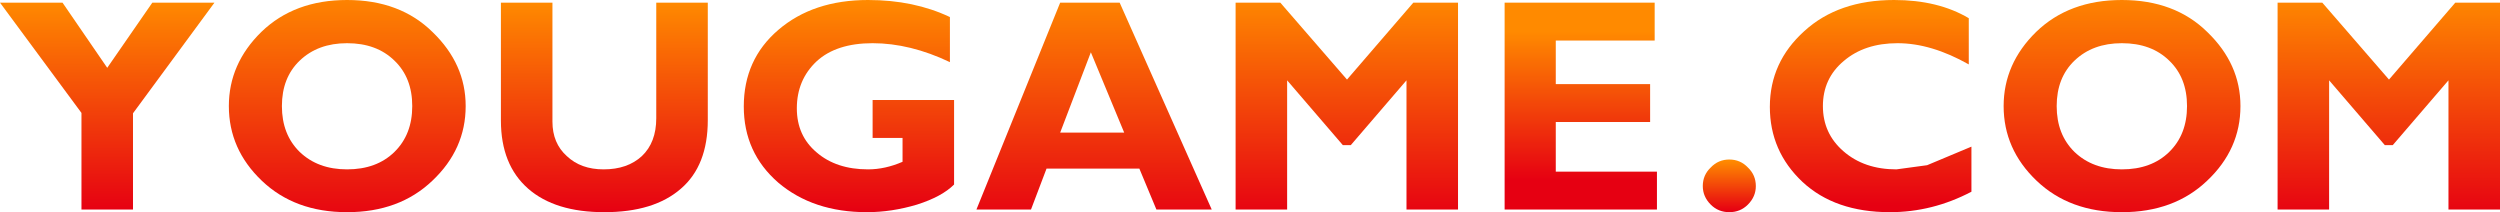 <?xml version="1.0" encoding="UTF-8" standalone="no"?>
<svg xmlns:xlink="http://www.w3.org/1999/xlink" height="28.0px" width="329.9px" xmlns="http://www.w3.org/2000/svg">
  <g transform="matrix(1.0, 0.0, 0.0, 1.0, 166.55, 13.65)">
    <path d="M-152.4 -4.7 L-146.45 -13.3 -138.25 -13.3 -149.0 1.3 -149.0 14.0 -155.8 14.0 -155.8 1.25 -166.55 -13.3 -158.3 -13.3 -152.4 -4.7" fill="url(#gradient0)" fill-rule="evenodd" stroke="none"/>
    <path d="M-109.45 -9.4 Q-105.1 -5.2 -105.1 0.35 -105.1 6.05 -109.5 10.2 -113.85 14.35 -120.75 14.35 -127.65 14.35 -132.0 10.2 -136.35 6.05 -136.35 0.35 -136.35 -5.25 -132.05 -9.45 -127.7 -13.65 -120.75 -13.65 -113.75 -13.65 -109.45 -9.4 M-120.75 -7.95 Q-124.6 -7.95 -127.0 -5.65 -129.35 -3.4 -129.35 0.35 -129.35 4.1 -127.0 6.4 -124.6 8.7 -120.75 8.7 -116.85 8.7 -114.5 6.4 -112.15 4.1 -112.15 0.35 -112.15 -3.4 -114.5 -5.65 -116.85 -7.95 -120.75 -7.95" fill="url(#gradient1)" fill-rule="evenodd" stroke="none"/>
    <path d="M-93.65 -13.3 L-93.65 2.4 Q-93.65 5.25 -91.75 6.95 -89.9 8.7 -86.9 8.7 -83.75 8.7 -81.85 6.95 -79.95 5.15 -79.95 1.95 L-79.95 -13.3 -73.15 -13.3 -73.15 2.2 Q-73.15 8.2 -76.7 11.25 -80.25 14.35 -86.8 14.35 -93.3 14.35 -96.85 11.25 -100.45 8.1 -100.45 2.25 L-100.45 -13.3 -93.65 -13.3" fill="url(#gradient2)" fill-rule="evenodd" stroke="none"/>
    <path d="M-40.65 -0.45 L-40.65 10.7 Q-42.25 12.3 -45.55 13.35 -48.9 14.35 -52.15 14.35 -59.25 14.35 -63.85 10.45 -68.4 6.5 -68.4 0.4 -68.4 -5.8 -63.85 -9.7 -59.25 -13.65 -52.0 -13.65 -45.95 -13.65 -41.2 -11.4 L-41.2 -5.45 Q-46.45 -7.95 -51.4 -7.95 -56.2 -7.95 -58.8 -5.55 -61.4 -3.1 -61.4 0.65 -61.4 4.25 -58.8 6.45 -56.2 8.7 -52.0 8.7 -49.75 8.7 -47.45 7.7 L-47.45 4.55 -51.4 4.55 -51.4 -0.45 -40.65 -0.45" fill="url(#gradient3)" fill-rule="evenodd" stroke="none"/>
    <path d="M-18.8 -13.3 L-6.65 14.0 -13.95 14.0 -16.2 8.6 -28.45 8.6 -30.5 14.0 -37.7 14.0 -26.65 -13.3 -18.8 -13.3 M-18.2 3.85 L-22.6 -6.75 -26.65 3.85 -18.2 3.85" fill="url(#gradient4)" fill-rule="evenodd" stroke="none"/>
    <path d="M11.2 -3.15 L19.95 -13.3 25.85 -13.3 25.85 14.0 19.05 14.0 19.05 -3.05 11.7 5.5 10.65 5.5 3.3 -3.05 3.3 14.0 -3.5 14.0 -3.5 -13.3 2.4 -13.3 11.2 -3.15" fill="url(#gradient5)" fill-rule="evenodd" stroke="none"/>
    <path d="M38.75 -2.55 L51.2 -2.55 51.2 2.45 38.75 2.45 38.75 9.0 52.1 9.0 52.1 14.0 32.0 14.0 32.0 -13.3 51.8 -13.3 51.8 -8.3 38.75 -8.3 38.75 -2.55" fill="url(#gradient6)" fill-rule="evenodd" stroke="none"/>
    <path d="M93.25 -11.25 L93.25 -5.15 Q88.3 -7.95 83.85 -7.95 79.5 -7.95 76.75 -5.6 74.0 -3.3 74.0 0.35 74.0 3.95 76.7 6.3 79.45 8.7 83.7 8.7 L87.75 8.15 93.6 5.7 93.6 11.65 Q88.45 14.35 82.85 14.35 75.6 14.35 71.3 10.35 67.0 6.3 67.0 0.45 67.0 -5.45 71.55 -9.55 76.05 -13.65 83.4 -13.65 89.2 -13.65 93.25 -11.25" fill="url(#gradient7)" fill-rule="evenodd" stroke="none"/>
    <path d="M113.45 -13.65 Q120.45 -13.65 124.75 -9.4 129.1 -5.2 129.1 0.35 129.1 6.05 124.7 10.2 120.35 14.35 113.45 14.35 106.55 14.35 102.2 10.2 97.85 6.05 97.85 0.35 97.85 -5.25 102.15 -9.45 106.5 -13.65 113.45 -13.65 M113.45 -7.95 Q109.6 -7.95 107.2 -5.65 104.85 -3.4 104.85 0.35 104.85 4.1 107.2 6.4 109.6 8.7 113.45 8.7 117.35 8.7 119.7 6.4 122.05 4.1 122.05 0.35 122.05 -3.4 119.7 -5.65 117.35 -7.95 113.45 -7.95" fill="url(#gradient8)" fill-rule="evenodd" stroke="none"/>
    <path d="M157.45 -13.3 L163.35 -13.3 163.35 14.0 156.55 14.0 156.55 -3.05 149.2 5.5 148.15 5.5 140.8 -3.05 140.8 14.0 134.0 14.0 134.0 -13.3 139.9 -13.3 148.7 -3.15 157.45 -13.3" fill="url(#gradient9)" fill-rule="evenodd" stroke="none"/>
    <path d="M65.15 10.9 Q65.15 12.3 64.1 13.35 63.1 14.35 61.65 14.35 60.2 14.35 59.2 13.35 58.15 12.3 58.15 10.9 58.15 9.45 59.2 8.45 60.2 7.4 61.65 7.4 63.1 7.4 64.1 8.45 65.15 9.45 65.15 10.9" fill="url(#gradient10)" fill-rule="evenodd" stroke="none"/>
  </g>
  <defs>
    <linearGradient gradientTransform="matrix(0.0, 0.017, -0.017, 0.0, -152.4, 0.35)" gradientUnits="userSpaceOnUse" id="gradient0" spreadMethod="pad" x1="-819.2" x2="819.2">
      <stop offset="0.0" stop-color="#ff8a00"/>
      <stop offset="1.0" stop-color="#e60012"/>
    </linearGradient>
    <linearGradient gradientTransform="matrix(0.0, 0.019, -0.017, 0.0, -120.75, 0.35)" gradientUnits="userSpaceOnUse" id="gradient1" spreadMethod="pad" x1="-819.2" x2="819.2">
      <stop offset="0.0" stop-color="#ff8a00"/>
      <stop offset="1.0" stop-color="#e60012"/>
    </linearGradient>
    <linearGradient gradientTransform="matrix(0.0, 0.017, -0.017, 0.0, -86.8, 0.5)" gradientUnits="userSpaceOnUse" id="gradient2" spreadMethod="pad" x1="-819.2" x2="819.2">
      <stop offset="0.0" stop-color="#ff8a00"/>
      <stop offset="1.0" stop-color="#e60012"/>
    </linearGradient>
    <linearGradient gradientTransform="matrix(0.0, 0.017, -0.017, 0.0, -54.55, 0.35)" gradientUnits="userSpaceOnUse" id="gradient3" spreadMethod="pad" x1="-819.2" x2="819.2">
      <stop offset="0.0" stop-color="#ff8a00"/>
      <stop offset="1.0" stop-color="#e60012"/>
    </linearGradient>
    <linearGradient gradientTransform="matrix(0.0, 0.019, -0.017, 0.0, -22.2, 0.35)" gradientUnits="userSpaceOnUse" id="gradient4" spreadMethod="pad" x1="-819.2" x2="819.2">
      <stop offset="0.0" stop-color="#ff8a00"/>
      <stop offset="1.0" stop-color="#e60012"/>
    </linearGradient>
    <linearGradient gradientTransform="matrix(0.0, 0.018, -0.017, 0.0, 11.15, 0.35)" gradientUnits="userSpaceOnUse" id="gradient5" spreadMethod="pad" x1="-819.2" x2="819.2">
      <stop offset="0.0" stop-color="#ff8a00"/>
      <stop offset="1.0" stop-color="#e60012"/>
    </linearGradient>
    <linearGradient gradientTransform="matrix(0.0, 0.012, -0.017, 0.0, 42.05, 0.35)" gradientUnits="userSpaceOnUse" id="gradient6" spreadMethod="pad" x1="-819.2" x2="819.2">
      <stop offset="0.0" stop-color="#ff8a00"/>
      <stop offset="1.0" stop-color="#e60012"/>
    </linearGradient>
    <linearGradient gradientTransform="matrix(0.0, 0.016, -0.017, 0.0, 80.3, 0.35)" gradientUnits="userSpaceOnUse" id="gradient7" spreadMethod="pad" x1="-819.2" x2="819.2">
      <stop offset="0.0" stop-color="#ff8a00"/>
      <stop offset="1.0" stop-color="#e60012"/>
    </linearGradient>
    <linearGradient gradientTransform="matrix(0.0, 0.019, -0.017, 0.0, 113.45, 0.35)" gradientUnits="userSpaceOnUse" id="gradient8" spreadMethod="pad" x1="-819.2" x2="819.2">
      <stop offset="0.0" stop-color="#ff8a00"/>
      <stop offset="1.0" stop-color="#e60012"/>
    </linearGradient>
    <linearGradient gradientTransform="matrix(0.0, 0.018, -0.017, 0.0, 148.65, 0.35)" gradientUnits="userSpaceOnUse" id="gradient9" spreadMethod="pad" x1="-819.2" x2="819.2">
      <stop offset="0.0" stop-color="#ff8a00"/>
      <stop offset="1.0" stop-color="#e60012"/>
    </linearGradient>
    <linearGradient gradientTransform="matrix(0.0, 0.004, -0.004, 0.0, 61.7, 10.9)" gradientUnits="userSpaceOnUse" id="gradient10" spreadMethod="pad" x1="-819.2" x2="819.2">
      <stop offset="0.0" stop-color="#ff8a00"/>
      <stop offset="1.0" stop-color="#e60012"/>
    </linearGradient>
  </defs>
</svg>
